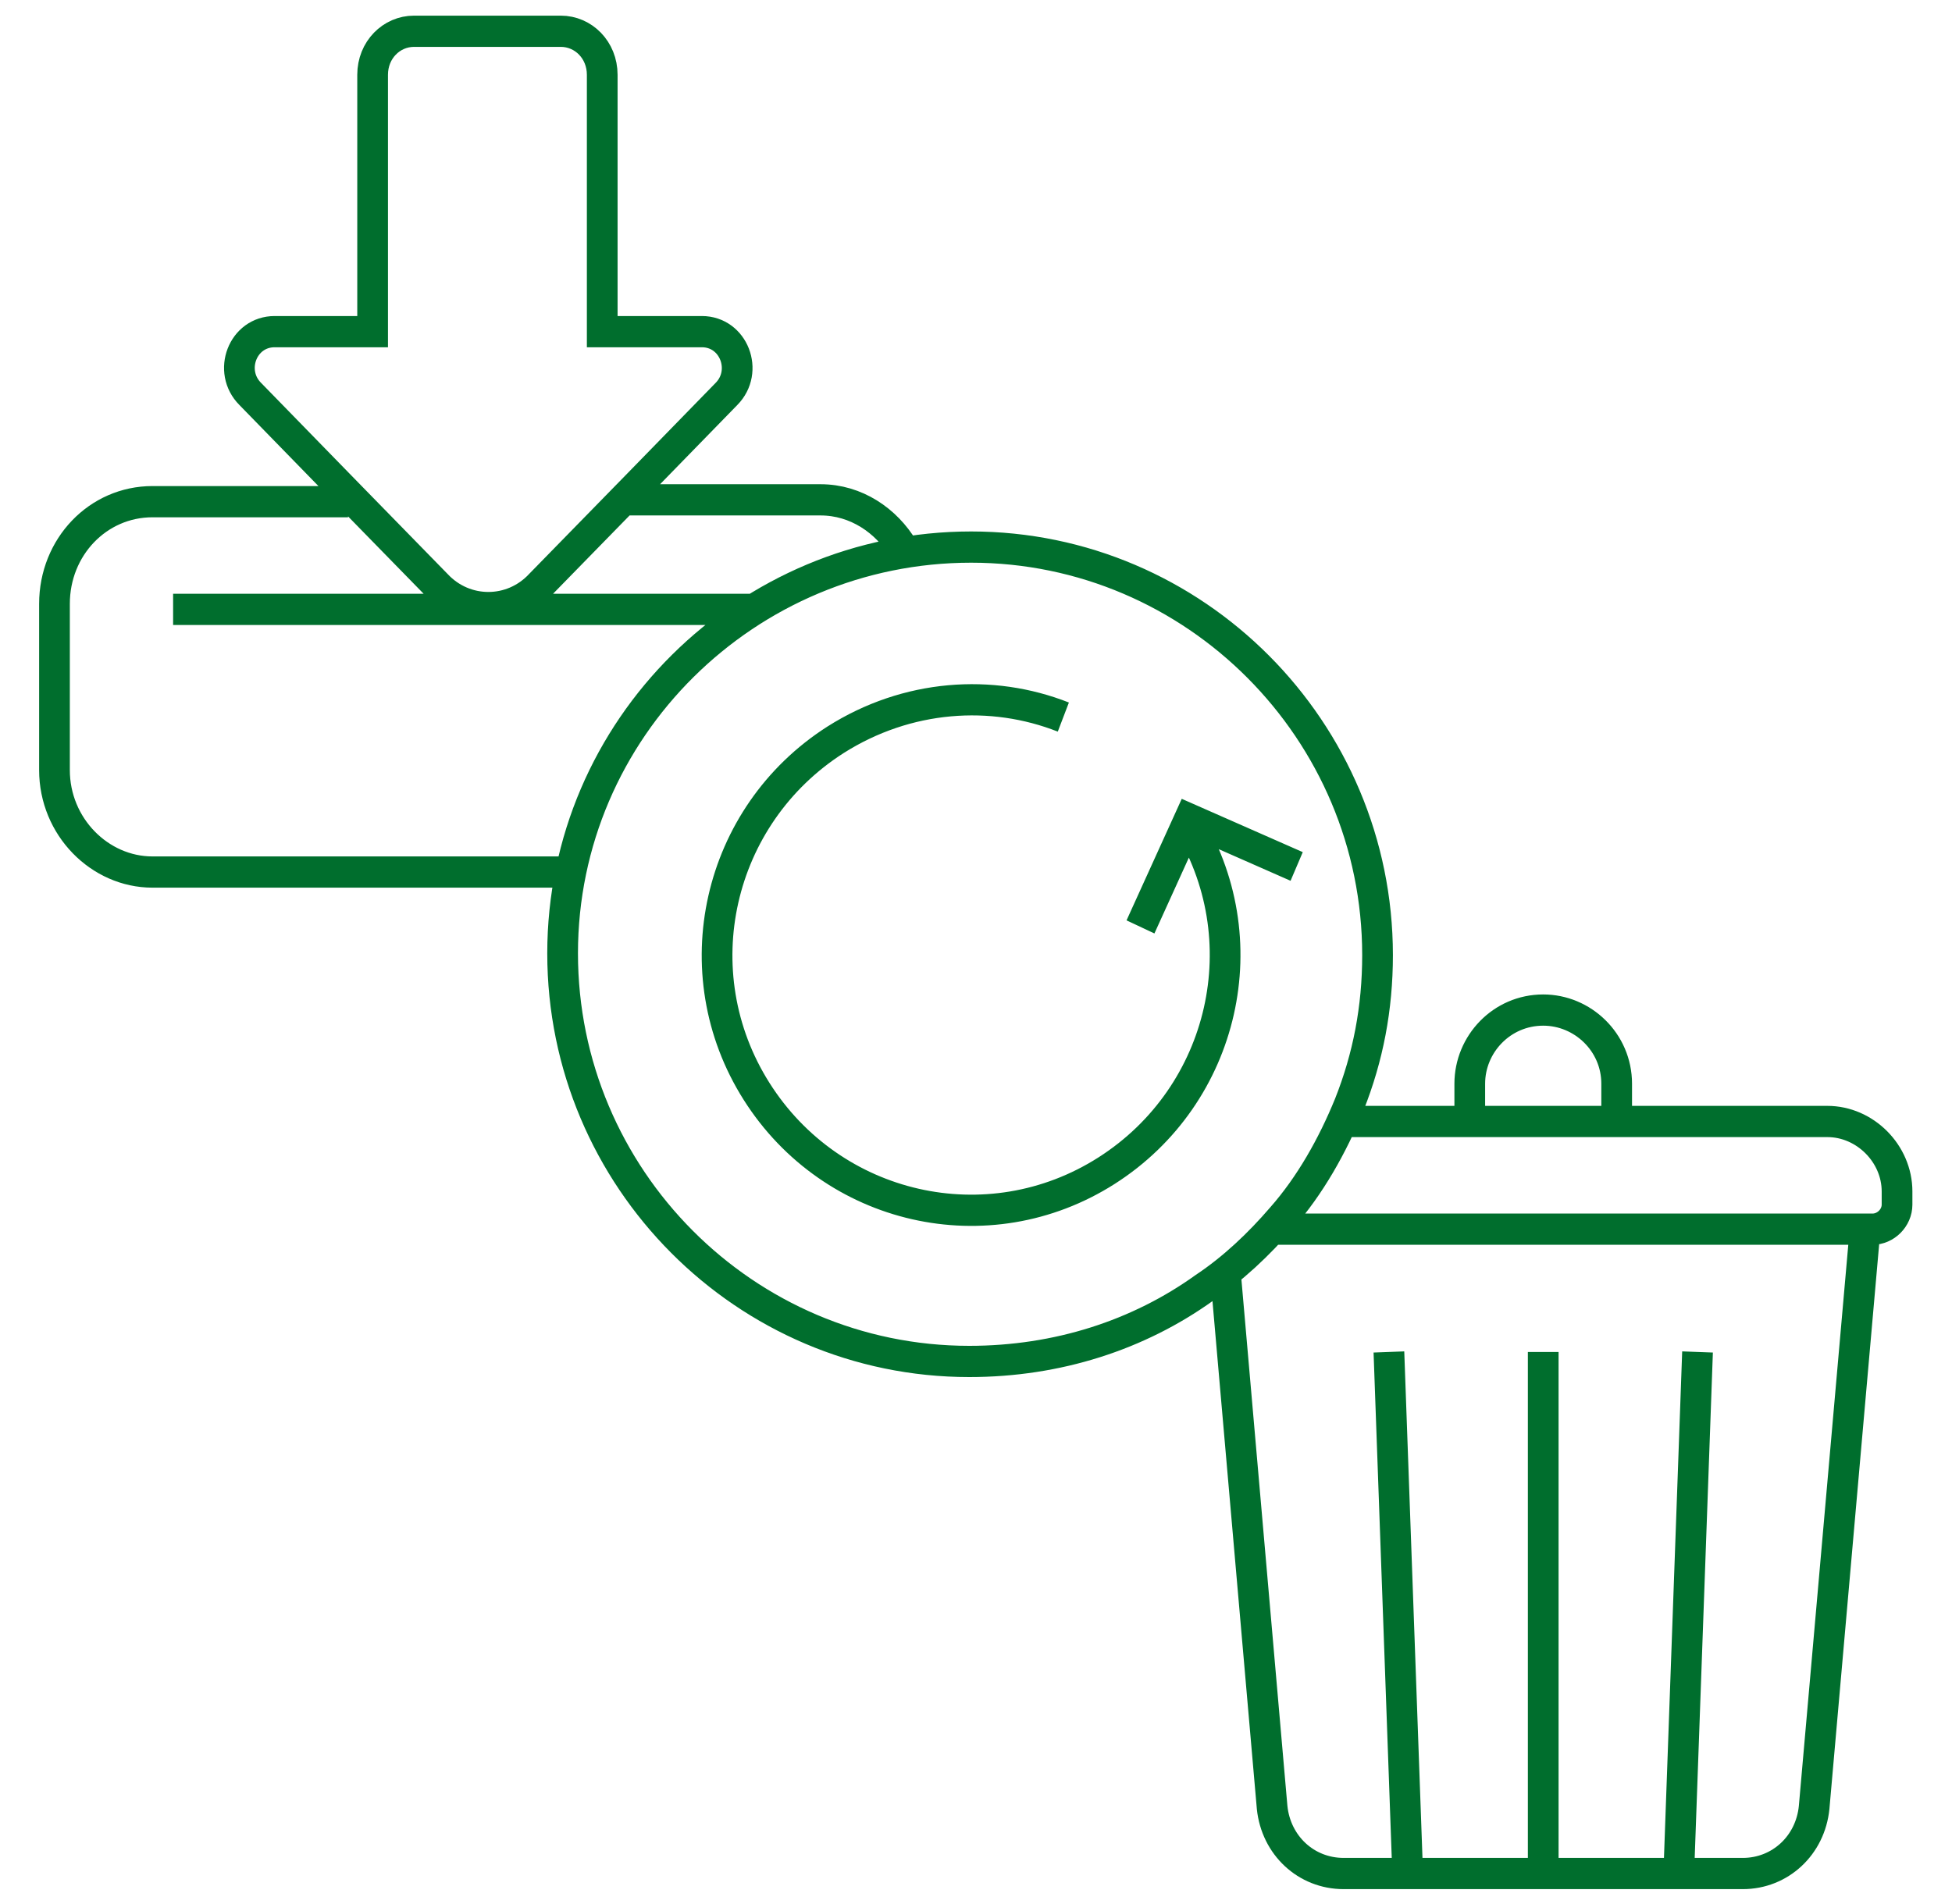 <?xml version="1.0" encoding="UTF-8"?>
<svg xmlns="http://www.w3.org/2000/svg" xmlns:xlink="http://www.w3.org/1999/xlink" width="41px" height="40px" viewBox="0 0 40 40" version="1.1">
<g id="surface1">
<path style="fill:none;stroke-width:1;stroke-linecap:butt;stroke-linejoin:miter;stroke:rgb(0%,43.137%,17.647%);stroke-opacity:1;stroke-miterlimit:10;" d="M 17.976 27.927 L 4.19 27.927 C 2.47 27.927 0.999 26.473 0.999 24.662 L 0.999 19.337 C 0.999 17.52 2.41 16.066 4.19 16.066 L 10.559 16.066 M 19.629 16.007 L 25.944 16.007 C 27.107 16.007 28.088 16.674 28.639 17.579 M 4.862 19.515 L 23.801 19.515 M 40.53 39.364 L 59.96 39.364 L 58.301 57.884 C 58.179 59.094 57.199 59.999 55.976 59.999 L 42.982 59.999 C 41.753 59.999 40.778 59.094 40.651 57.884 L 39.119 40.639 M 43.103 35.915 L 58.73 35.915 C 59.96 35.915 61.001 36.946 61.001 38.155 L 61.001 38.578 C 61.001 39.001 60.632 39.364 60.202 39.364 L 40.839 39.364 M 47.087 35.855 L 47.087 34.706 C 47.087 33.437 48.129 32.347 49.479 32.347 C 50.763 32.347 51.871 33.377 51.871 34.706 L 51.871 35.855 M 44.454 43.296 L 45.065 59.999 M 49.479 43.296 L 49.479 59.999 M 54.504 43.296 L 53.893 59.999 M 37.836 26.235 C 40.288 30.047 39.119 35.069 35.263 37.488 C 31.4 39.912 26.314 38.762 23.862 34.95 C 21.409 31.137 22.572 26.116 26.435 23.691 C 28.766 22.238 31.521 22.059 33.852 22.964 M 36.364 29.684 L 37.957 26.235 L 41.45 27.748 M 18.836 10.621 L 18.836 2.395 C 18.836 1.602 18.225 1.001 17.486 1.001 L 12.709 1.001 C 11.97 1.001 11.359 1.602 11.359 2.395 L 11.359 10.621 L 8.168 10.621 C 7.126 10.621 6.636 11.89 7.375 12.617 L 10.257 15.524 L 13.441 18.729 C 14.362 19.7 15.894 19.7 16.814 18.729 L 19.999 15.524 L 22.881 12.617 C 23.613 11.89 23.123 10.621 22.081 10.621 Z M 44.084 30.589 C 44.084 32.287 43.775 33.86 43.164 35.373 C 42.613 36.701 41.88 37.976 40.96 39.001 C 40.221 39.847 39.368 40.639 38.447 41.241 C 36.304 42.754 33.664 43.6 30.788 43.6 C 23.492 43.6 17.546 37.732 17.546 30.53 C 17.546 23.328 23.553 17.52 30.849 17.52 C 38.138 17.52 44.084 23.387 44.084 30.589 Z M 44.084 30.589 " transform="matrix(0.645,0,0,0.656,0,0)"/>
</g>
</svg>

